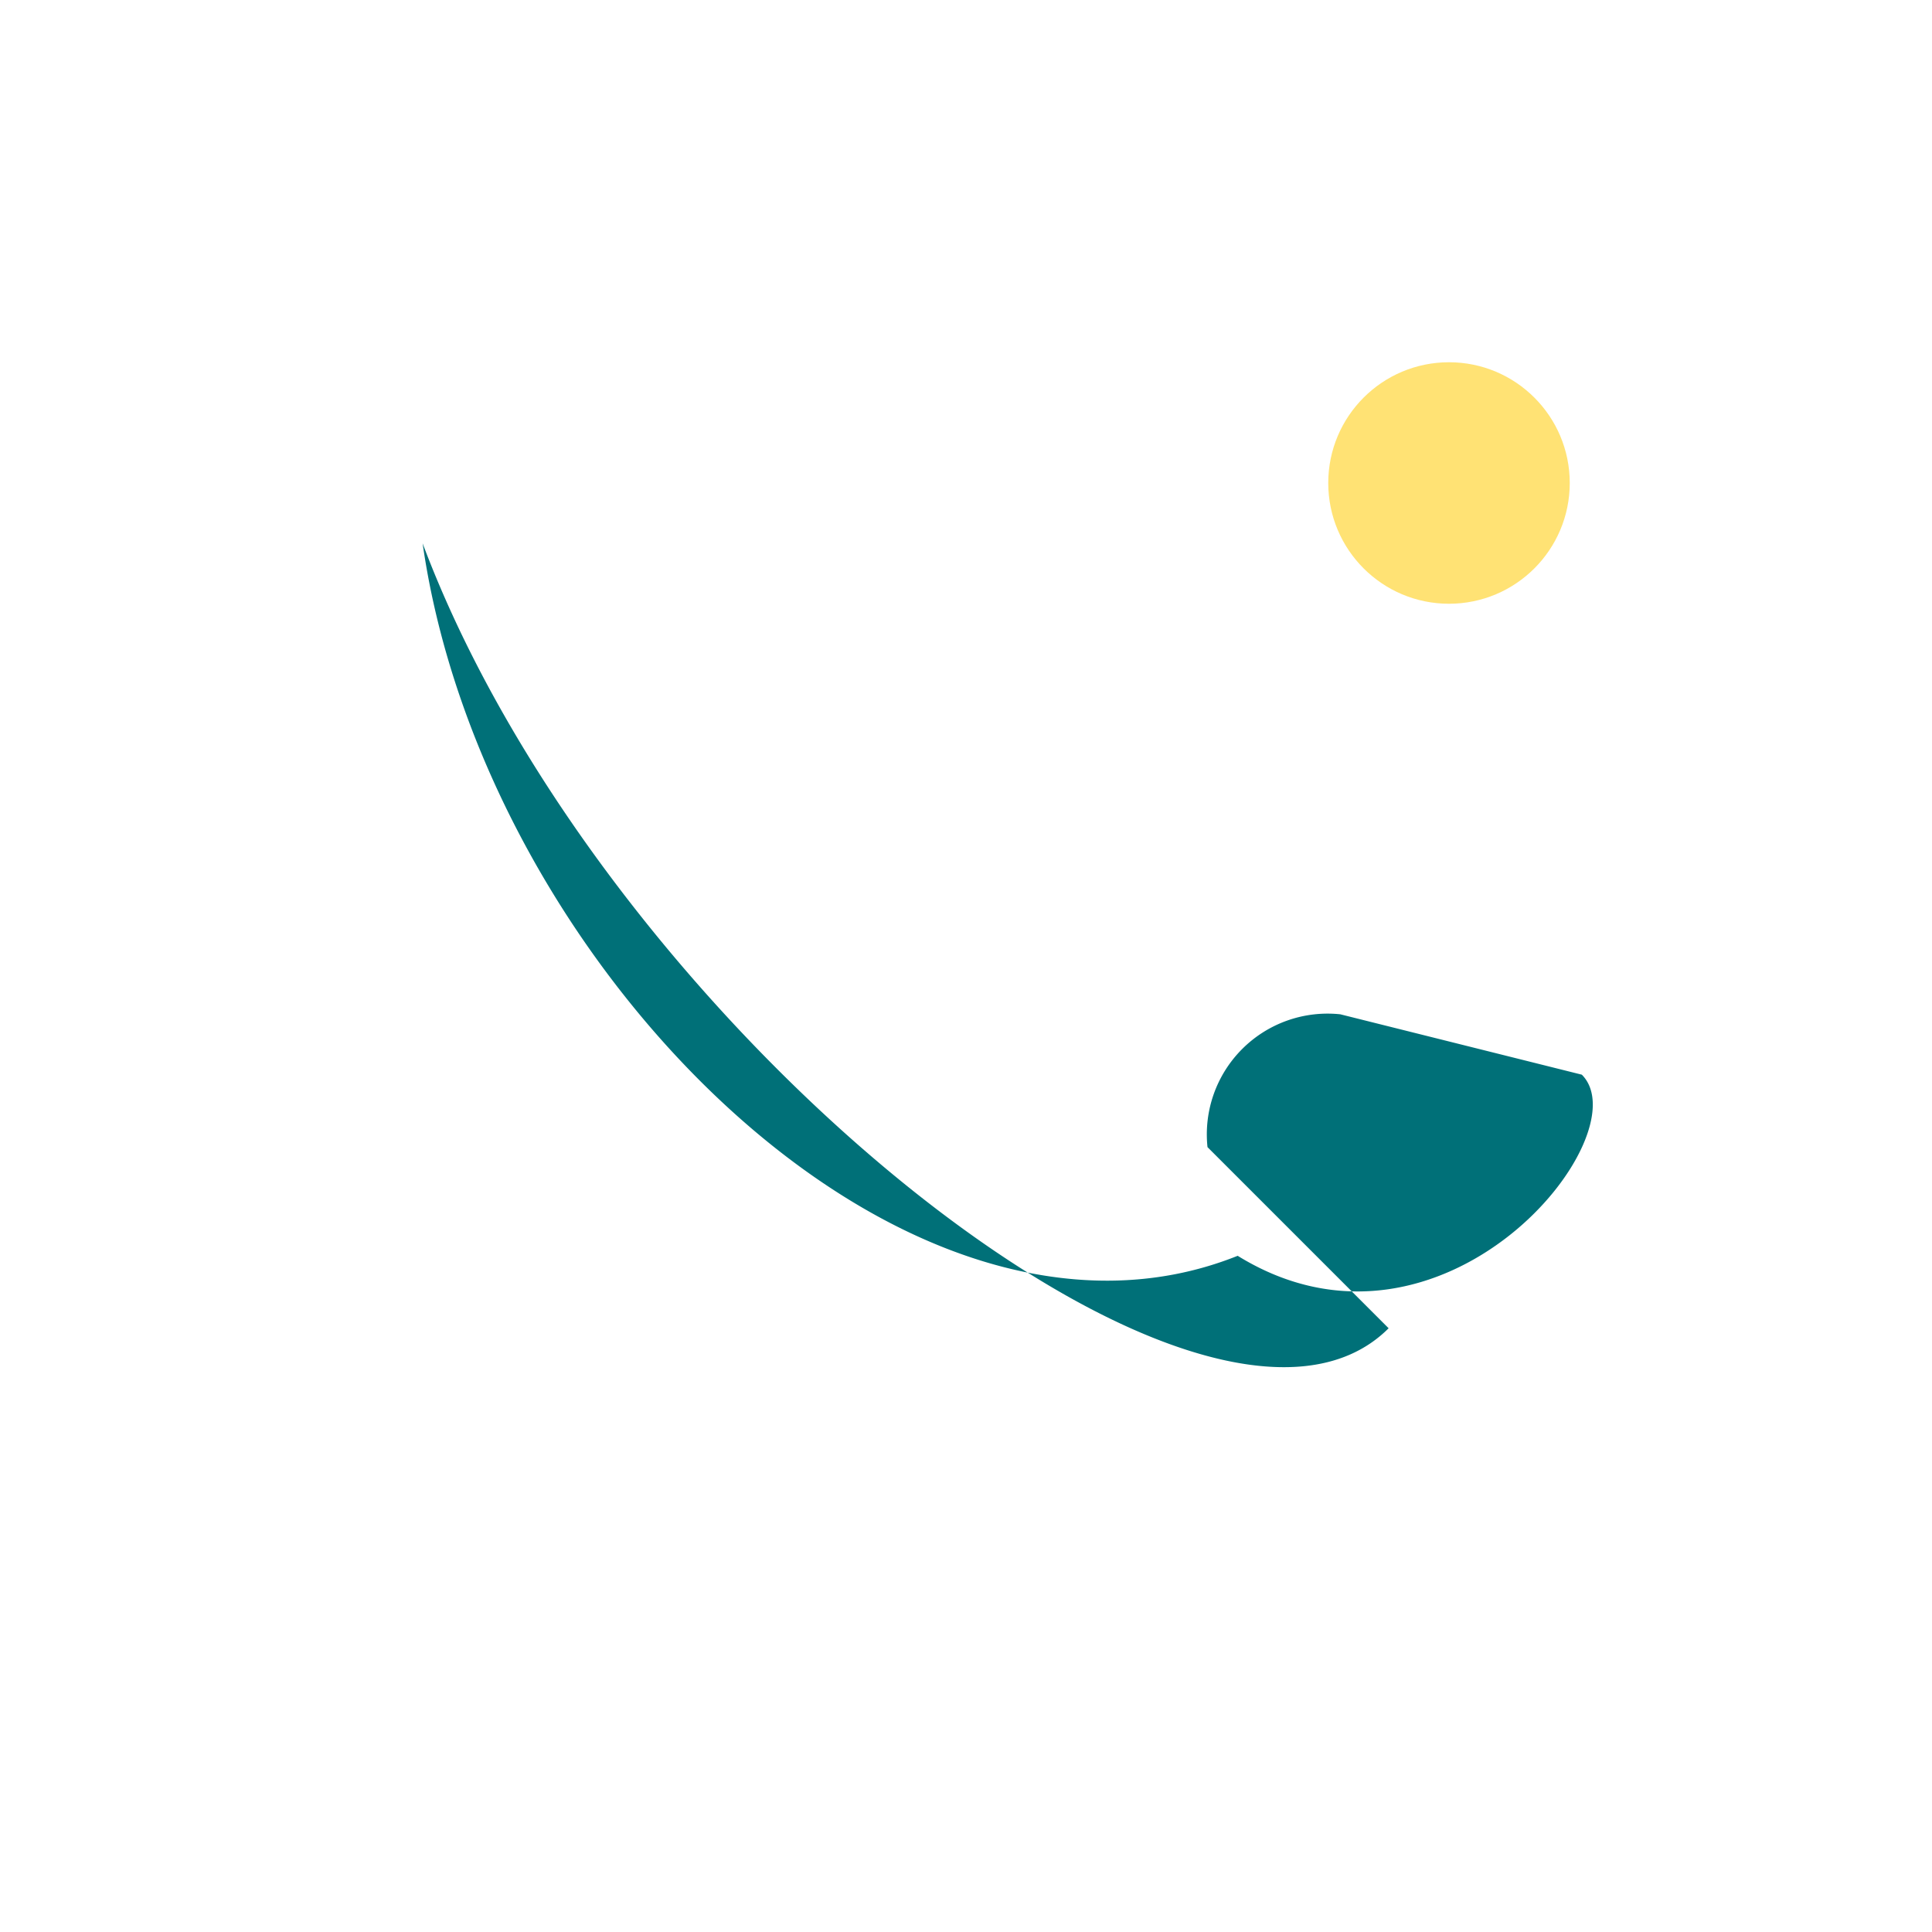 <?xml version="1.0" encoding="UTF-8"?>
<svg xmlns="http://www.w3.org/2000/svg" width="32" height="32" viewBox="0 0 32 32"><rect width="32" height="32" fill="none"/><path d="M7 9c3 8 13 16 16 13l-3-3a2 2 0 012.2-2.2l4 1c1 1-2.3 5.1-5.7 3C15 23 8 16 7 9z" fill="#007078"/><circle cx="24" cy="8" r="2" fill="#FFE274"/></svg>
